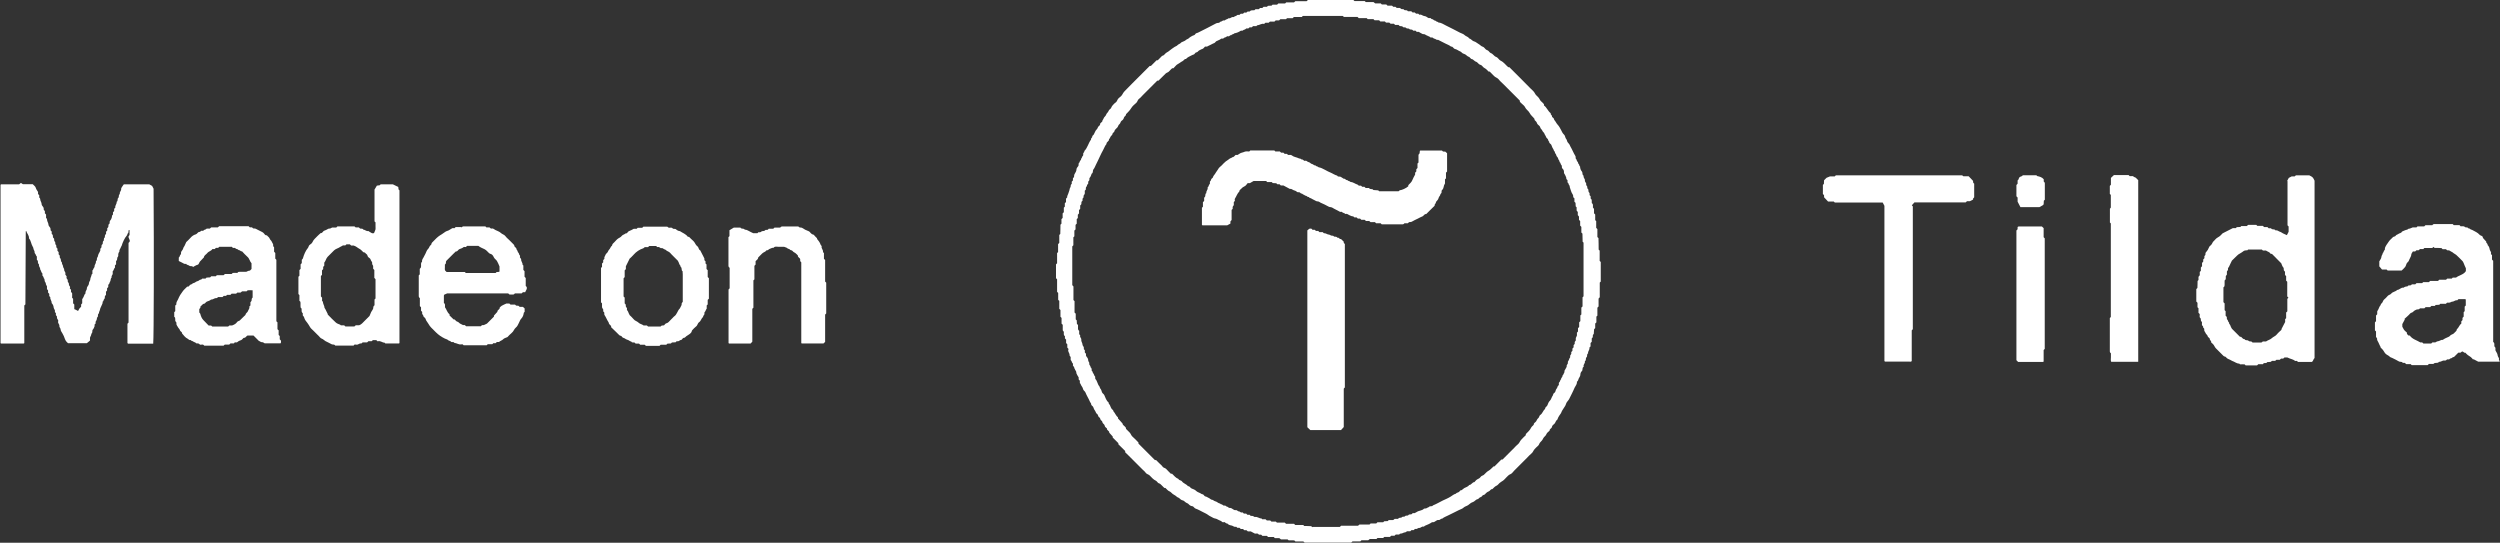 <?xml version="1.0" encoding="UTF-8"?> <svg xmlns="http://www.w3.org/2000/svg" id="_Слой_2" data-name="Слой 2" viewBox="0 0 274.62 59.62"><rect x="0" y="0" width="274.62" height="59.62" fill="#333333" stroke="none"/><defs><style> .cls-1 { fill: #fff; } </style></defs><g id="_Слой_1-2" data-name="Слой 1"><g id="Fr2Wfl"><g><path class="cls-1" d="m118.62,42.07v-.25s-.08-.09-.13-.14v-.22c-.09-.16-.19-.29-.24-.43-.04-.11,0-.23-.11-.34-.06-.06-.05-.19-.14-.25.05-.16-.19-.22-.14-.38.05-.15-.12-.2-.13-.32,0-.07-.08-.13-.12-.2v-.33s-.12-.12-.12-.18c.03-.25-.26-.44-.11-.69-.05-.06-.09-.11-.14-.16v-.36s-.08-.09-.13-.14v-.37s-.08-.09-.13-.14v-.24s-.06-.06-.09-.09c-.06-.12-.02-.24-.03-.39-.02-.03-.06-.08-.12-.16v-.61c-.05-.05-.08-.08-.13-.13v-.63c-.05-.05-.08-.08-.12-.12v-.74s-.09-.09-.13-.14v-.87s-.06-.05-.07-.06c-.03-.04-.05-.05-.05-.07,0-.25,0-.5,0-.74-.04-.04-.06-.06-.12-.12v-1.38c-.05-.05-.08-.08-.12-.12v-1.52s.07-.07.12-.12v-1.12c.05-.05.08-.08.11-.11v-.87s.09-.09.13-.14v-.87s.06-.06.11-.11c.03-.32,0-.67.02-1.02.03-.03.06-.06.11-.11v-.5c.05-.05.08-.08.13-.13v-.5c.05-.05.08-.08.13-.13v-.5c.05-.05.08-.08.11-.11v-.37s.09-.09.13-.14v-.37s.09-.09.13-.14c-.03-.15.08-.27.11-.39.04-.14.08-.26.13-.38.04-.11.02-.22.11-.33.07-.1-.02-.29.15-.37v-.25s.09-.09.13-.14v-.24s.09-.09.12-.13c.02-.11,0-.2.05-.31.08-.17.22-.32.22-.54,0-.12.11-.25.19-.35.1-.13-.04-.35.17-.43-.05-.16.19-.22.14-.38.12-.06.08-.22.18-.3.1-.08.04-.19.06-.29.02-.09.16-.14.12-.26.36-.35.44-.87.74-1.26-.05-.15.14-.19.13-.32,0-.13.13-.15.17-.24.07-.14.13-.28.2-.41.07-.12.21-.21.24-.34.04-.17.26-.21.26-.39,0-.18.28-.19.25-.4.12-.13.14-.33.29-.45.12-.1.12-.28.26-.4.11-.09.13-.29.27-.38.16-.09.16-.27.27-.39.11-.12.22-.26.36-.35.18-.12.18-.36.35-.49.15-.12.31-.24.39-.4.12-.25.31-.42.5-.61.19-.19.38-.38.57-.58.65-.65,1.3-1.3,1.94-1.94h.13c.21-.21.42-.42.62-.62h.13c.16-.16.32-.32.48-.49.23-.02.31-.26.48-.35.15-.07.27-.17.39-.27.13-.12.29-.2.43-.31.12-.1.29-.12.4-.25.1-.11.28-.13.38-.27.02-.03.07-.04.1-.06.14-.07.3-.11.41-.21.1-.11.26-.12.35-.22.12-.12.26-.18.39-.26.1-.06.24-.05.3-.17.06-.13.2-.12.3-.17.67-.34,1.35-.67,2.01-1.03.14-.08.34.02.43-.17.17.02.26-.19.45-.14.03,0,.08-.02.1-.04.1-.11.27-.08.35-.2.15.03.27-.05.39-.12.06-.04.2.01.23-.03.08-.11.23-.07.31-.17.08-.1.19-.03.3-.06.04-.04.08-.08.13-.12.08,0,.16,0,.25,0,.03-.03.06-.06.09-.09.09-.11.25.04.34-.09.09-.13.26-.01.33-.09.14-.16.3-.09.48-.11.04-.03.08-.07.14-.12h.35s.09-.08.15-.13h.24s.09-.09.14-.13h.37s.06-.06.11-.11c.12,0,.26-.01.4-.02.03-.03.06-.06.11-.11h.5c.05-.05.08-.08.13-.13h.75c.05-.05.08-.08.12-.12h.86s.09-.08.14-.13h1.24s.09-.09.14-.13h5s.06.06.09.09c.02.01.03.03.05.03.37,0,.75,0,1.11,0,.04.04.07.07.11.11h.85c.05.04.1.08.18.14h.61c.05.05.08.08.12.12h.49s.09.08.14.13h.49s.09.09.14.13h.24s.09.09.14.12h.32c.11.02.17.18.32.13.12-.04.16.12.26.12.12,0,.25-.02.33.12h.37s.09.08.14.13h.24s.09.08.14.13h.24c.05.04.12.13.15.12.21-.07.33.13.51.14.14.01.3.1.41.19.11.09.27-.03.34.09.07.1.2.04.26.13.07.11.23.06.31.17.05.07.2.03.25.14.31,0,.54.2.81.32.26.12.52.25.78.39.25.14.51.27.77.4.17.09.38.13.51.27.14.15.38.15.48.35.16.05.27.16.4.26.1.08.26.09.36.17.17.13.38.23.53.37.12.12.3.11.4.25.08.1.17.21.33.26.14.04.23.26.37.31.25.08.35.34.58.42.23.08.31.33.51.42.35.16.55.48.83.71.04,0,.08,0,.12,0,.78.78,1.57,1.56,2.34,2.35.17.17.37.31.48.55.09.2.32.32.44.51.08.11.12.25.23.34.11.09.21.2.31.31v.14c.32.22.43.63.75.86-.07.17.2.22.13.38.08.11.25.16.24.34.16.16.23.37.38.53.17.18.27.38.38.59.09.17.16.36.32.5.09.08.13.23.17.36.04.11.14.18.16.31.02.12.12.25.21.34.09.09.11.21.17.31.2.33.33.7.54,1.03.08.12-.02.26.08.34.1.07.05.2.13.26.12.08.06.23.17.31.07.05.03.2.14.25,0,.2.07.41.19.54.13.15,0,.39.21.48-.09.2.16.32.13.51-.03.17.19.26.14.45-.03.1.16.18.12.32-.04.12.12.16.12.26,0,.12,0,.24.11.33.04.04.02.16.02.25.03.04.08.08.12.13v.25s.06.05.08.07c.08.14.02.29.05.43.03.03.06.06.09.09.06.12.02.24.03.39.02.03.06.08.12.16v.48c.05.05.08.08.13.13v.62c.05.05.08.08.11.11v.74s.09.09.13.14v.87s.06.06.12.11c.03.41,0,.84.02,1.27.03.03.06.06.11.11v1.13c.05.05.08.08.12.12v2.15s-.07.07-.11.11v1.61s-.08.1-.13.15v.86s-.09.09-.13.14c0,.29,0,.58,0,.87-.03.03-.06.06-.11.11v.63c-.05.05-.08.08-.13.13v.5c-.05.05-.08.08-.12.12-.01.18-.03.36-.04.54-.18.08-.05.27-.13.38-.02.03-.06.06-.09.09v.37s-.09.09-.13.14v.37s-.09.09-.13.14c.06.24-.19.4-.14.63-.19.09-.04.31-.18.43-.13.11.02.34-.18.42.08.22-.19.36-.13.57,0,.02,0,.06,0,.06-.21.09-.05.35-.21.48-.09.08-.15.24-.15.37,0,.18-.12.29-.18.43-.06.12-.06.28-.2.35.03.26-.14.44-.25.65-.1.21-.18.43-.29.63-.09.17-.18.34-.26.52-.07.17-.19.3-.3.44-.09.12-.11.29-.19.42-.09.15-.19.3-.29.45-.1.13-.13.33-.24.45-.11.12-.17.27-.25.4-.04.06-.04.17-.09.21-.17.11-.18.31-.3.44-.11.11-.26.18-.29.38-.02.14-.27.19-.25.39-.12.12-.29.22-.34.36-.07.22-.28.3-.36.48-.08.18-.19.31-.32.43-.12.11-.12.29-.26.4-.13.1-.24.23-.36.35-.14.14-.18.35-.35.48-.18.14-.33.32-.49.48-.15.15-.29.29-.44.44s-.29.29-.44.44c-.18.18-.35.35-.53.53-.13.13-.24.32-.4.38-.19.07-.3.2-.43.33-.14.13-.25.29-.4.39-.13.09-.27.16-.39.27-.11.11-.2.24-.37.31-.14.06-.25.21-.37.31-.02.01-.03.04-.04.04-.2-.02-.25.21-.4.25-.11.03-.17.09-.25.15-.11.08-.16.23-.34.25-.1.01-.18.21-.27.22-.17.02-.22.2-.35.23-.23.04-.33.27-.55.33-.18.05-.33.2-.49.32-.15.11-.36.14-.51.28-.14.14-.34.18-.51.27-.17.09-.35.17-.52.26-.22.11-.45.22-.67.33-.22.11-.47.2-.66.36-.15-.04-.21.17-.39.14-.1-.02-.23.05-.32.12-.12.09-.24.15-.39.12-.24.17-.51.28-.78.39-.05.02-.11.11-.14.1-.21-.07-.32.17-.51.14-.06-.01-.14.06-.26.11h-.19s-.09.09-.14.13h-.24s-.09.09-.14.13h-.37c-.07.09-.15.12-.26.13-.11.01-.21.1-.32.11-.11.02-.21,0-.26.12h-.38s-.09.08-.14.13h-.36s-.09.09-.14.13h-.62s-.06.06-.09.09c-.02.01-.03.03-.05.03-.21,0-.41,0-.61,0-.04.04-.07.07-.11.11h-.73c-.05.04-.1.08-.18.14h-.74c-.05.05-.08.08-.12.12h-.86s-.09.08-.14.13h-5.12s-.09-.08-.14-.12h-.87s-.06-.06-.11-.11c-.2-.04-.43,0-.65-.02-.03-.03-.06-.06-.1-.1h-.73c-.05-.04-.1-.08-.18-.14h-.49c-.05-.05-.08-.08-.12-.12h-.62s-.09-.08-.14-.13h-.49s-.09-.08-.14-.13h-.24s-.06-.06-.09-.09c-.11-.08-.24,0-.36-.03-.14-.07-.27-.15-.45-.24h-.32s-.1-.08-.15-.13h-.24s-.09-.09-.14-.13h-.24s-.09-.09-.14-.13h-.24c-.05-.04-.12-.13-.15-.12-.21.07-.33-.12-.51-.14-.16-.02-.34-.09-.46-.23-.16.06-.22-.2-.38-.13-.15.06-.21-.1-.32-.14-.14-.05-.28-.13-.42-.2-.13-.07-.3-.06-.44-.15-.16-.11-.35-.16-.51-.29-.18-.14-.4-.23-.61-.34-.26-.13-.51-.28-.78-.37-.17-.05-.2-.25-.39-.27-.12-.01-.27-.09-.35-.19-.11-.14-.28-.15-.4-.26-.09-.08-.16-.16-.3-.19-.13-.03-.25-.12-.34-.22-.09-.09-.23-.1-.3-.18-.13-.14-.3-.19-.44-.3-.13-.1-.21-.23-.38-.3-.16-.06-.28-.24-.42-.36-.04,0-.08,0-.12,0-.1-.1-.2-.21-.31-.31-.09-.08-.15-.17-.29-.2-.12-.03-.2-.22-.32-.28-.29-.13-.48-.37-.69-.58-.13-.13-.33-.14-.44-.3-.09-.14-.23-.24-.35-.36-.13-.13-.27-.27-.4-.4-.12-.12-.24-.24-.35-.35-.13-.13-.27-.27-.4-.4-.12-.12-.24-.24-.35-.35-.13-.13-.27-.26-.4-.39v-.14c-.25-.24-.5-.49-.75-.74v-.12c-.21-.21-.41-.41-.62-.62v-.11c-.13-.14-.25-.28-.38-.42.03-.22-.29-.24-.25-.46-.08-.09-.23-.17-.24-.27-.02-.15-.11-.21-.2-.3-.09-.09-.05-.24-.17-.3-.15-.07-.1-.28-.22-.34-.17-.09-.12-.3-.26-.39-.13-.08-.14-.24-.22-.35-.08-.11-.15-.23-.18-.36-.04-.16-.24-.21-.24-.33,0-.14-.11-.21-.15-.32-.14-.34-.35-.65-.48-.99-.06-.16-.23-.21-.27-.39-.03-.14-.12-.28-.21-.41-.05-.07-.05-.19-.15-.25Zm25.56,15.81h3s.09-.08.14-.13h1.86c.05-.05.1-.09.15-.13h1.11s.07-.07.12-.12h.62c.05-.05.08-.08.13-.13h.63c.05-.05.08-.08.11-.11.14,0,.28-.01.39-.02.05-.05.08-.08.11-.11.14,0,.29,0,.44,0,.04,0,.07-.03.11-.04.03-.03.06-.06.1-.09h.37c.09-.16.25-.11.38-.14.08-.17.3-.05.37-.14.12-.15.31-.03.38-.13.11-.15.28-.03.39-.13.03-.03.06-.06.09-.09h.21c.1-.05.17-.08.24-.13.24-.17.58-.13.79-.36.02-.02.08-.02.12-.02.17.02.28-.14.43-.16.09-.18.34,0,.43-.18.38-.15.73-.36,1.09-.54.3-.14.6-.26.88-.44.18-.12.35-.26.56-.31.09-.15.3-.1.4-.26.04-.07.1-.12.2-.12.05,0,.1-.06.14-.1.06-.05.12-.1.19-.14.19-.1.41-.15.54-.34.24,0,.32-.31.56-.31.1-.1.19-.24.31-.3.15-.07.29-.14.38-.28.09-.13.24-.13.35-.22.17-.14.29-.33.5-.44.21-.11.37-.31.57-.49h.1c.25-.25.5-.5.75-.75h.13c.15-.15.29-.29.44-.44.13-.13.27-.27.4-.4.15-.15.29-.29.44-.44.13-.13.25-.28.4-.39.17-.13.22-.33.35-.48.17-.19.35-.36.53-.53v-.12c.21-.22.45-.41.58-.7.06-.12.19-.21.29-.32-.02-.21.19-.25.27-.39.07-.12.12-.26.23-.34.12-.1.09-.27.22-.35.25-.16.29-.48.53-.66-.02-.2.19-.25.25-.4.07-.18.13-.37.28-.51.15-.15.18-.39.31-.56.06-.08.02-.19.13-.26.08-.05.15-.12.17-.24.02-.11.09-.23.15-.3.08-.1.06-.24.17-.31.12-.08-.02-.25.09-.34.12-.09.08-.27.21-.35-.03-.16.18-.22.14-.38.13-.11.14-.28.23-.4-.06-.16.09-.26.13-.38.03-.09.13-.18.11-.26-.03-.17.16-.25.13-.39-.04-.17.13-.24.14-.39,0-.07.09-.13.11-.2.02-.06-.01-.13,0-.18.03-.07.09-.13.12-.2.03-.07-.03-.16.02-.22.05-.05.08-.08.11-.11v-.25s.09-.09.13-.14v-.25c.09-.06.15-.15.12-.26-.03-.12.11-.17.12-.26.01-.08-.01-.17,0-.25.02-.09.1-.17.12-.26.02-.1,0-.21,0-.32.04-.04.08-.09.12-.14v-.36s.09-.09.13-.14v-.5s.09-.09.13-.14v-.62s.06-.06.11-.11v-.75c.05-.05.08-.08.13-.13v-1c.05-.05.08-.08.11-.11v-5.9s-.07-.07-.1-.1c-.02-.31,0-.61-.02-.89-.06-.06-.09-.09-.12-.12v-.62s-.09-.09-.13-.14v-.49c-.05-.05-.09-.1-.13-.15v-.35c-.05-.06-.09-.1-.13-.16v-.34c-.05-.07-.09-.11-.13-.17v-.35s-.07-.07-.1-.1c0-.14-.01-.28-.02-.39-.06-.06-.09-.09-.12-.12v-.37s-.09-.09-.13-.13c0-.12,0-.23-.09-.35-.15-.22-.19-.5-.29-.75-.02-.05,0-.15-.03-.17-.12-.09-.07-.28-.22-.35v-.25s-.09-.09-.13-.13c.03-.15-.07-.27-.11-.39-.04-.13-.18-.21-.15-.38.02-.11-.06-.29-.15-.36-.15-.12-.02-.29-.13-.39-.11-.1-.07-.28-.21-.35.03-.16-.14-.23-.15-.38-.01-.12-.19-.23-.2-.35-.01-.15-.19-.22-.15-.38-.14-.08-.12-.24-.21-.35-.09-.12-.12-.28-.19-.42-.06-.12-.25-.16-.23-.34-.13-.08-.09-.27-.21-.35-.13-.08-.14-.24-.22-.35-.09-.11-.09-.26-.21-.35-.1-.08-.13-.25-.23-.33-.12-.1-.1-.26-.21-.36-.11-.09-.24-.2-.27-.32-.04-.16-.18-.22-.26-.33v-.11c-.17-.24-.41-.39-.54-.66-.12-.24-.4-.38-.52-.66-.06-.14-.23-.24-.34-.36-.09-.1-.25-.17-.22-.34-.12-.12-.24-.24-.35-.35-.16-.16-.32-.32-.49-.49-.16-.16-.32-.32-.49-.49-.16-.16-.32-.32-.49-.49-.16-.16-.35-.31-.48-.49-.14-.19-.38-.23-.53-.39-.16-.17-.32-.33-.48-.49-.04,0-.1.02-.12,0-.14-.12-.25-.29-.41-.36-.21-.09-.29-.33-.47-.37-.21-.05-.28-.23-.43-.32-.05-.03-.11-.04-.16-.07-.07-.04-.12-.1-.19-.15-.05-.04-.1-.09-.15-.09-.18-.01-.22-.23-.39-.27-.12-.03-.22-.17-.34-.24-.13-.08-.32-.1-.4-.21-.11-.14-.28-.15-.41-.25-.1-.08-.24-.12-.37-.16-.16-.05-.19-.28-.4-.25-.18-.15-.41-.23-.61-.33-.28-.14-.55-.27-.83-.42-.16.06-.25-.11-.39-.12-.13-.01-.18-.18-.32-.13-.16.05-.22-.18-.38-.14-.06-.1-.19-.08-.25-.14-.1-.11-.23-.07-.34-.1-.14-.05-.27-.15-.43-.24h-.22s-.09-.09-.14-.13h-.25c-.09-.16-.25-.11-.38-.14-.09-.17-.3-.05-.37-.14-.12-.15-.31-.03-.38-.13-.11-.15-.28-.03-.39-.13-.03-.03-.06-.06-.09-.09h-.37s-.09-.09-.14-.13h-.36c-.05-.05-.1-.09-.15-.13h-.36s-.07-.07-.12-.12h-.5c-.05-.05-.08-.08-.13-.13h-.5c-.05-.05-.08-.08-.13-.13h-.63c-.05-.05-.08-.08-.11-.11h-.87s-.09-.09-.14-.13h-1.49c-.05-.05-.1-.09-.13-.11h-4.38s-.07.07-.12.12h-.87c-.05.05-.08.08-.13.13h-.62c-.05.05-.08.08-.11.11h-.62s-.09.09-.14.13h-.37s-.09.09-.14.13h-.49c-.05.05-.1.09-.15.13h-.35c-.06.05-.1.09-.15.13-.28-.08-.49.14-.75.15-.03,0-.06.05-.09.09h-.37s-.09.09-.14.13h-.24s-.09.09-.13.12c-.11.03-.22-.05-.3.06-.08.1-.23.06-.31.17-.03.04-.17,0-.23.03-.22.14-.44.24-.7.28-.09.12-.27.08-.35.21-.14-.05-.19.16-.32.12-.17-.06-.24.13-.39.13-.09,0-.14.16-.26.12-.14-.05-.21.1-.32.13-.09.02-.17.1-.26.12-.16.03-.2.21-.33.25-.15.04-.27.14-.42.2-.13.05-.24.12-.36.18h-.22c-.06.06-.12.15-.2.21-.06.05-.14.06-.21.09-.14.07-.29.13-.39.26-.07.09-.24.05-.3.18-.07.15-.24.14-.35.21-.22.13-.47.2-.64.41-.17-.02-.23.15-.35.22-.12.07-.24.13-.35.22-.12.1-.28.14-.39.27-.09.11-.2.21-.29.31h-.14c-.11.11-.22.2-.31.31-.1.14-.28.16-.39.26-.27.26-.53.53-.8.79h-.13c-.13.13-.26.26-.4.4-.13.13-.27.27-.4.4-.13.13-.27.27-.4.4-.13.13-.27.27-.4.4-.13.13-.25.29-.4.39-.16.11-.17.32-.3.44-.2.18-.43.36-.56.58-.14.23-.32.42-.5.6-.03.03-.08.06-.08.09.01.18-.19.22-.22.35-.04.16-.12.27-.24.34-.16.1-.13.3-.26.39-.13.09-.13.24-.22.35-.08.09-.18.17-.26.27-.08.09-.05.24-.18.3-.13.06-.08.24-.18.3-.17.11-.16.32-.31.44.04.24-.31.28-.27.52-.18.19-.24.44-.37.66-.13.21-.23.45-.34.67-.08.16-.15.31-.22.47-.07.16-.15.31-.23.47-.09.17-.15.37-.27.51-.12.15,0,.38-.2.48-.06.16-.1.33-.23.47-.03.03-.03.12-.02.18.02.14-.18.18-.13.32.07.17-.2.22-.13.39-.15.09-.13.24-.13.38-.04.05-.08.09-.12.14,0,.11.02.22,0,.32-.01.07-.09.13-.12.2-.03.09.03.21-.07.28-.12.09.01.27-.09.33-.16.1-.03.28-.13.39-.03.03-.06.06-.09.09v.37s-.09.09-.13.14v.36c-.05.05-.09.1-.13.15v.36s-.07.07-.12.12v.5c-.05.05-.08.08-.13.13v.5c-.05.05-.08.08-.13.13v.63c-.05.05-.08.08-.11.11v.87s-.08.09-.12.13v4.25c.05.05.09.1.13.15v1.49s.07.07.12.12v1.25c.05.05.08.08.13.13v.62c.05.05.08.08.11.11,0,.14.01.28.02.39.06.06.09.09.12.12,0,.14,0,.29,0,.44,0,.04.03.07.04.11.03.03.06.06.09.1v.36c.05.06.13.12.11.15-.06.19.15.3.12.45-.03.2.12.34.13.51,0,.11.06.18.12.27.05.08.02.19.03.27.05.05.08.08.11.11v.25s.09.09.12.13c.03.11-.03.21.05.3.08.1.18.23.19.35,0,.15.07.26.14.38-.1.19.16.28.12.45.14.1.14.24.13.39.13.06.09.22.18.3.09.09.07.22.17.31.09.07-.02.23.09.34.09.09.13.23.19.36.06.12.09.27.18.36.09.09.07.22.16.32.09.09.11.24.16.37.05.14.2.19.26.33.13.28.21.6.47.8-.02.14.11.21.15.31.05.13.1.25.17.37.06.1.21.14.21.29.19.2.27.49.5.67v.11c.17.19.34.38.5.56.02.27.4.3.38.59.13.13.27.26.4.4.13.13.16.31.3.44.24.2.45.44.67.66v.12c.6.6,1.21,1.21,1.81,1.81h.13c.11.12.23.23.35.35.12.12.26.22.35.36.1.16.29.14.4.26.17.19.35.36.52.53h.13c.22.21.4.46.7.57.07.18.29.13.39.27.17.24.49.29.66.53.2-.02.25.19.4.25.18.07.37.13.51.28.16.15.39.18.56.31.08.06.19.02.26.13.05.08.12.15.24.17.11.02.2.11.31.15.13.05.23.19.35.2.14,0,.2.12.32.15.13.03.26.1.36.18.1.08.24.05.31.17.16-.04.23.18.38.14.15-.04.2.13.32.13.1,0,.13.12.2.12.15,0,.27.03.39.13.09.07.22.14.32.12.17-.04.23.15.39.14.06,0,.13.09.2.11.07.03.16-.03.21.02.05.05.08.08.11.11h.25s.09.09.14.13h.25c.08.21.31.06.43.18.04.04.11.07.16.06.26-.05.44.17.69.16.03,0,.06.05.09.09h.37s.09.09.14.13h.37s.09.09.14.13h.49s.06.06.11.11h.87c.05.05.08.08.13.13h.88c.05.05.08.08.13.13h.88c.05.05.08.08.11.11.26.02.53-.01.77.02.06.06.09.09.12.12Z"></path><path class="cls-1" d="m16.4,20.25c.12.06.2.11.31.17.04.07.09.17.16.31.05,6.75.03,16.31-.04,17.02h-2.77s-.05-.05-.06-.07c0-.02,0-.04,0-.06v-2.06s.06-.06.09-.09c.01-.02.03-.03.03-.05,0-2.92,0-5.83,0-8.74.04-.04.07-.07.1-.1.14-.23-.16-.4-.09-.64.03-.03.06-.08.1-.12v-.54c-.11-.04-.1.03-.11.08-.01.08,0,.19-.04.23-.11.08-.07.22-.17.31-.21.22-.46.78-.54,1.08-.01.05-.07.1-.08.15-.04.17-.21.3-.17.49-.1.13-.15.28-.13.45,0,.05-.02.12-.06.16-.12.12.02.34-.18.43v.37s-.08.09-.13.14c0,.08.03.2,0,.23-.13.11-.11.31-.24.4,0,.1,0,.21,0,.31-.06.12-.16.23-.12.38-.14.12-.08.32-.16.43-.09.11-.06.29-.21.36v.25s-.08.09-.13.14v.24c-.05.05-.09.1-.12.14v.34s-.07.08-.1.12c-.07.1.03.24-.09.34-.09.07-.05.24-.18.3.04.17-.08.3-.13.45-.04.13-.13.23-.15.38-.01.14-.14.28-.12.44-.21.09-.01.38-.22.47.01.17-.05.31-.14.44-.03.05,0,.12,0,.19-.04.04-.08.09-.12.13v.19c-.06.11-.09.26-.18.35-.13.12-.01.27-.12.4-.08.09-.07.27-.15.37-.1.14-.03.28-.06.46-.09.07-.2.16-.34.28h-2.07c-.27-.25-.26-.25-.46-.78-.04-.1-.1-.21-.16-.31-.08-.13-.19-.28-.19-.41,0-.16-.16-.24-.14-.39.03-.19-.2-.31-.13-.51.06-.17-.18-.27-.13-.45.04-.13-.17-.18-.12-.32.04-.12-.05-.19-.12-.26.09-.2-.12-.32-.13-.51-.01-.17-.09-.34-.22-.47.04-.23-.19-.4-.14-.63-.04-.04-.08-.09-.12-.14v-.24s-.09-.09-.13-.14v-.24s-.09-.09-.12-.14v-.31c-.04-.09-.12-.18-.12-.26.01-.14-.11-.21-.13-.32-.02-.12,0-.25-.12-.33.05-.16-.19-.22-.13-.38.05-.15-.12-.2-.13-.32-.01-.13-.17-.23-.12-.39-.11-.13-.14-.28-.14-.44-.17-.08-.06-.27-.13-.38-.02-.03-.06-.06-.09-.09v-.36c-.11-.08-.1-.22-.18-.3-.09-.09-.06-.19-.08-.28-.02-.09-.1-.17-.11-.26-.01-.1-.04-.18-.1-.27-.17-.28-.17-.64-.4-.89.04-.32-.23-.53-.3-.81-.02.02-.05.03-.05.04-.01,2.68-.02,5.36-.04,8.03-.04.04-.07.07-.12.12v4.13s-.05.05-.07.05c-.83,0-1.66,0-2.49,0-.02-.02-.04-.04-.05-.05,0-.02,0-.04,0-.06,0-5.77,0-11.54,0-17.31,0-.02.02-.03.05-.07h1.99c.08-.06.12-.1.19-.15.07.04.13.08.23.14h1.08c.12.14.29.22.34.42.04.15.15.27.24.43v.22s.08.09.13.14v.25c.13.08.1.21.13.32.03.13.13.23.13.39,0,.1.08.23.15.3.1.11.08.22.09.35.04.04.08.09.12.13v.24s.09.09.13.14v.37c.13.08.1.21.13.33.03.13.12.23.13.39,0,.1.08.23.15.3.1.11.08.22.09.35.04.04.08.09.12.13,0,.08,0,.16,0,.25.03.03.06.06.09.09.09.11-.03.28.13.39.11.08-.02.27.13.38.09.07-.03.29.14.37.03.13-.03.29.14.38v.25s.09.09.13.14v.25s.06.06.09.09c.09.11-.04.3.13.38.04.15.01.32.15.44-.04.16.11.26.11.39,0,.16.14.26.13.38-.02.18.18.28.13.45-.05.17.2.22.13.39-.06.15.17.21.13.39-.03.15.2.26.12.45.07.12.21.22.1.37.06.06.1.11.14.16v.24s.06.06.12.13c.02.14,0,.32,0,.51.03.03.06.06.11.11v.5c.05.05.08.08.13.13v.51c.09.04.17.06.23.1.05.03.1.06.13.08.05,0,.08,0,.08-.01.03-.05.05-.1.1-.21.04-.04.13-.13.21-.23v-.24s.09-.1.12-.14c0-.15,0-.3,0-.44.02-.03.03-.07.06-.1.14-.17.14-.41.31-.56-.07-.22.18-.36.14-.57,0-.03.02-.07.04-.11.08-.13.2-.28.19-.41,0-.18.15-.27.15-.45,0-.16.13-.32.14-.5,0-.03.05-.06.09-.09v-.37c.11-.08.1-.22.18-.3.09-.09.04-.2.08-.28.07-.14.15-.28.13-.45.17-.08.06-.27.14-.38.07-.09.09-.17.1-.27.01-.09.08-.18.12-.26.03-.07.07-.14.12-.24,0-.04,0-.13,0-.21.03-.03.06-.06.09-.09.09-.11-.03-.28.13-.39.11-.08-.02-.27.13-.38.09-.07-.03-.29.14-.37.03-.13-.03-.29.14-.38v-.25s.09-.09.13-.14v-.25s.06-.06.09-.09c.09-.11-.03-.28.13-.39.1-.07-.01-.23.09-.34.09-.1.16-.23.19-.36.03-.12,0-.25.13-.32v-.25s.09-.09.13-.14v-.24s.09-.09.13-.14c-.06-.24.19-.4.14-.63.19-.09.04-.31.18-.43.13-.11-.02-.34.18-.42-.08-.22.17-.36.14-.57-.01-.08.07-.18.12-.26.05-.09.12-.16.17-.24h2.85Z"></path><path class="cls-1" d="m251.25,19.85c.06-.12.11-.2.17-.31.07-.04.17-.09.31-.16h.33s.09-.09.14-.12h1.47c.14.08.28.13.37.23.09.09.14.23.21.36v19.48c-.15.12-.13.35-.31.43h-1.5s-.09-.09-.14-.12c-.07,0-.15.03-.19,0-.23-.19-.54-.21-.84-.37h-.33s-.08.07-.13.12h-.24s-.09.08-.14.13h-.37s-.06.06-.09.09c-.12.06-.24.02-.39.03-.03.02-.08.06-.15.11-.11,0-.25.02-.39.03-.09.22-.39-.02-.45.23h-.52s-.09.08-.14.13h-1.25s-.05-.06-.1-.11c-.16-.03-.34,0-.52-.01-.03-.03-.06-.08-.09-.08-.29,0-.5-.21-.76-.29-.09-.03-.16-.1-.26-.14-.1-.04-.22-.09-.31-.15-.08-.06-.15-.19-.23-.19-.15-.01-.2-.13-.29-.2-.08-.07-.15-.15-.22-.22-.15-.15-.29-.3-.44-.44-.12-.11-.19-.25-.27-.39-.07-.12-.2-.21-.3-.31.05-.16-.15-.22-.15-.38,0-.12-.21-.16-.24-.33-.02-.09-.12-.15-.18-.24-.05-.08-.08-.18-.14-.25-.08-.09-.03-.2-.05-.29-.02-.08-.14-.1-.12-.2.02-.1-.09-.13-.13-.21v-.36c-.21-.08-.05-.31-.18-.42-.16-.13,0-.32-.09-.46-.03-.03-.06-.06-.11-.11v-.5c-.05-.05-.08-.08-.11-.11v-.49s-.09-.09-.13-.14c0-.46,0-.91,0-1.37.03-.03.06-.06.12-.12.03-.24,0-.5.02-.77.03-.03.06-.06.1-.1v-.35c.04-.05.08-.1.14-.18v-.36c.05-.05.08-.08.12-.12v-.36s.08-.09.13-.15v-.36s.09-.09.13-.14v-.24s.09-.09.13-.14v-.24c.14-.08.12-.21.12-.34.08-.11.17-.21.25-.33.06-.1.1-.21.18-.37.08-.09.25-.2.31-.36.07-.19.23-.28.34-.42.11-.14.28-.22.43-.32.15-.1.27-.26.37-.35.39-.2.73-.37,1.12-.57h.33s.06-.06.11-.11c.11,0,.25-.01.39-.02.03-.03.06-.06.1-.1h.6c.05-.04.1-.08.16-.13h.89s.07.07.11.11h.61s.09.08.14.13h.36s.09.09.14.13h.25s.06.06.09.09c.14.07.33-.02.43.16.18-.08.3.09.45.13.13.03.24.13.36.19.14.07.28.13.42.19.06-.12.12-.23.19-.37v-.58s-.08-.08-.12-.13v-4.83Zm-4.44,7.64c-.11.03-.22,0-.34.08-.13.09-.26.2-.39.26-.15.07-.27.17-.38.28-.19.19-.38.38-.53.52-.08.16-.13.27-.18.37-.04.09-.09.17-.12.26-.04.11-.17.18-.13.32.04.12-.12.16-.12.26,0,.12,0,.24,0,.32-.07.09-.1.14-.12.17-.02.15.03.27-.04.39-.03.03-.06.06-.09.09-.02.22.02.45-.02.64-.05.06-.08.09-.11.12v1.62s.09.09.13.14v.74s.06.06.11.11v.5c.05.05.09.08.11.11.07.1-.03.24.09.34.09.07.05.24.18.3-.04.14.11.2.14.32.02.11.09.21.17.36.27.27.58.58.89.89h.12c.13.1.2.27.39.26.09.19.31.05.43.18.11.13.34-.02.43.19.31,0,.62,0,.93,0,.04,0,.07-.02.11-.03.03-.03.06-.06.09-.09h.36c.2-.15.45-.19.62-.35.17-.17.42-.23.57-.43.15-.19.35-.35.53-.52-.01,0-.03-.02-.04-.03.13-.26.26-.51.42-.81v-.31s.07-.07.11-.11c0-.2,0-.41,0-.61,0-.02.02-.03.04-.05.03-.03.06-.06.09-.09v-1.37s.08-.09.12-.13c-.04-.05-.08-.09-.13-.14v-1.61s-.07-.07-.12-.12v-.5c-.05-.05-.08-.08-.11-.11-.07-.15.07-.33-.09-.46-.13-.1,0-.27-.12-.39-.1-.1-.14-.27-.22-.45-.32-.32-.67-.67-1.02-1.03h-.14c-.1-.21-.35-.24-.52-.37-.1,0-.21,0-.31,0-.02,0-.04-.01-.05-.02-.03-.03-.06-.06-.09-.09h-1.5s-.08.07-.13.11Z"></path><path class="cls-1" d="m273.87,37.56s.06.05.08.07c.1.15.01.3.07.45.01.01.04.04.07.07.07.11,0,.24.04.36.08.17.22.33.23.52.01.18.23.31.13.51.04.04.08.09.12.13-.03.02-.06.06-.09.06-.77,0-1.54,0-2.29,0-.18-.1-.36-.19-.53-.28-.01.02-.02.03-.03.05-.08-.09-.16-.2-.25-.27-.1-.09-.23-.14-.34-.23-.1-.08-.18-.17-.27-.26-.15.06-.19-.14-.36-.13-.04.03-.1.08-.17.13h-.24c-.17.17-.33.33-.47.47-.08.03-.16.03-.18.06-.07.12-.23.06-.31.17-.08.11-.24-.03-.33.09-.09.12-.23.05-.34.07-.17.04-.31.16-.5.15-.12.19-.31.05-.53.16.02-.02-.02.02-.08.07h-.49s-.09.09-.14.13h-1.75s-.06-.06-.11-.11h-.49c-.08-.06-.12-.12-.17-.14-.08-.02-.21.02-.23-.02-.1-.15-.27-.06-.39-.13-.25-.15-.51-.27-.77-.4-.07-.04-.18-.05-.21-.09-.16-.19-.43-.24-.57-.44-.08-.11-.14-.24-.22-.34-.08-.1-.18-.18-.26-.27-.01-.01,0-.04,0-.06-.03-.05-.06-.1-.08-.15-.06-.12-.11-.25-.17-.37-.06-.12-.16-.23-.13-.39,0-.04-.06-.1-.12-.19v-.6c-.05-.05-.08-.08-.12-.12v-.88s.07-.08.12-.13v-.62s.09-.09.13-.14c0-.1,0-.21,0-.31.02-.04.03-.07.05-.1.13-.17.15-.4.3-.56.05-.05.04-.17.1-.2.17-.1.16-.32.3-.44.14-.12.28-.25.4-.4.11-.13.29-.13.39-.26.17-.21.47-.2.65-.4.26-.01.43-.3.71-.25.12-.12.28-.13.44-.15.08-.18.27-.05.38-.13.03-.02.06-.06.09-.09h.37s.09-.09.14-.13c.21,0,.41,0,.62,0,.03-.03.06-.06.11-.11h.63c.05-.05.08-.08.13-.13h.87c.05-.05.08-.08.13-.13h.75c.05-.05.08-.08.13-.13h.5c.05-.05.08-.08.11-.11h.36c.34-.27.83-.31,1.08-.71v-.31c-.04-.09-.09-.17-.12-.26-.04-.11-.18-.47-.24-.52-.23-.24-.47-.48-.71-.7-.1-.09-.24-.13-.34-.23-.09-.09-.22-.11-.3-.18-.11-.11-.23-.07-.35-.09-.04-.04-.09-.08-.13-.12-.12,0-.25,0-.37,0-.03-.03-.06-.06-.12-.12-.23-.03-.5,0-.76-.02-.05-.04-.09-.08-.13-.11-.04.04-.07.07-.12.12h-.87c-.05.05-.08.08-.12.12h-.36s-.09.08-.15.13h-.24s-.09.09-.14.13c-.08,0-.16,0-.25,0-.06.12-.18.24-.18.36,0,.16-.1.26-.14.38-.03.09-.1.17-.12.26-.02.1-.1.13-.14.19-.04.05-.09.09-.11.14-.06.12-.08.27-.16.37-.11.15-.26.27-.39.4-.51,0-1.03,0-1.53,0-.04-.04-.07-.07-.11-.11h-.51c-.09-.1-.18-.21-.3-.35v-.55c.09-.17.22-.32.23-.48,0-.18.16-.28.15-.44.12-.06.08-.22.18-.3.1-.08.03-.2.07-.28.05-.1.09-.22.16-.31.1-.13.18-.26.27-.39.11-.17.29-.29.43-.45.09-.1.24-.05.31-.17.06-.11.21-.12.29-.19.13-.1.33-.08.4-.26,0,0,.46-.21.48-.2.1.02.14-.05.21-.1.04-.03.12-.01.17-.03.07-.02.14-.06.32-.13h.41c.05-.05.08-.08.11-.11h.74s.09-.09.14-.13h.75s.06-.06.08-.09c.04-.01.08-.04.11-.04.69,0,1.37,0,2.05,0,.04.04.06.06.12.12h.63c.05.05.08.08.13.13.1,0,.22-.02.34,0,.11.03.18.16.32.12.13-.03.18.17.32.12.07.11.2.11.31.17.27.16.57.26.79.52.1.12.37.09.36.34.12.14.25.27.37.41-.06.16.2.21.14.37.14.12.21.3.23.46.02.18.22.3.14.51-.01.03.07.09.12.14v.49s.09.09.13.14v8.87Zm-7.68.18h.87s.09-.08.14-.13h.32c.11-.06.19-.12.25-.12.21,0,.35-.19.56-.15.2-.16.44-.24.67-.35.12-.06.17-.18.28-.22.14-.05.25-.11.34-.22.1-.12.27-.2.26-.39.22-.16.26-.45.49-.61v-.25s.08-.09.13-.14v-.24s.09-.09.13-.14v-.49s.06-.06.11-.11v-.5c.05-.05.08-.08.12-.12v-.65s-.04-.05-.06-.05c-.25,0-.5,0-.74,0-.05.05-.09.09-.14.13-.15-.03-.27.05-.39.11-.1.05-.22.02-.33.1-.1.07-.27.04-.4.05-.04.04-.07.07-.12.12h-.62c-.05.05-.08.08-.11.11-.14,0-.28.01-.39.02-.05.05-.08.08-.11.11h-.37s-.09.08-.14.13h-.49s-.09.09-.14.13h-.49c-.09.17-.26.09-.38.14-.12.06-.26.12-.34.22-.1.13-.26.1-.35.21-.09.11-.2.21-.31.31-.11.1-.22.19-.32.29.02.01.03.03.05.04-.09.17-.18.34-.28.52v.29c.07.12.12.25.2.36.09.11.21.2.3.28-.03.19.11.24.18.33h.14c.28.41.77.51,1.15.75h.21s.09.08.13.12Z"></path><path class="cls-1" d="m207,22.61c-.07-.14-.12-.24-.19-.36h-5.26c-.05-.05-.08-.08-.11-.11h-.63c-.14-.15-.28-.3-.44-.47v-.22s-.09-.09-.13-.14v-1s.06-.06.11-.11c0-.12.01-.26.02-.4.09-.09.18-.18.27-.27.09-.04.18-.07.37-.15h.53c.05-.05.08-.08.12-.12h13.88s.07.05.13.1h.58c.15.16.3.31.49.51.01.05-.05.21.12.3v1.5c-.04.08-.17.12-.12.25-.1.05-.21.11-.35.18h-.32s-.09.08-.14.13h-5.63c-.09.1-.19.21-.29.32.03.03.06.07.11.12v13.49s-.08.09-.12.13v3.37c-.08.11-.19.06-.28.06-.89,0-1.78,0-2.66,0-.03-.04-.06-.05-.06-.07,0-5.71,0-11.41,0-17.07Z"></path><path class="cls-1" d="m41.08,25.62c.05-.11.08-.2.12-.29.09-.15.04-.32.05-.48,0-.14,0-.29,0-.42-.04-.04-.07-.07-.11-.11v-3.5c.08-.13.17-.28.26-.43.11-.01.21-.03.31-.04.03-.03.06-.06.1-.1h1.35c.19.1.38.19.59.29,0,.08.02.18.03.27.04.04.06.06.1.1v16.78s-.05.04-.06.04c-.5,0-1,0-1.49,0-.04-.04-.07-.09-.1-.09-.26,0-.47-.26-.74-.14-.06-.05-.11-.09-.16-.14h-.37s-.08.07-.13.12h-.36s-.09.09-.14.13h-.49s-.09.09-.14.12c-.15-.03-.27.05-.39.11-.1.05-.24,0-.35,0-.05.05-.08.08-.12.12h-2.01s-.07-.08-.12-.1c-.09-.03-.21,0-.29-.05-.22-.13-.45-.22-.67-.34-.07-.04-.14-.09-.19-.14-.11-.12-.29-.12-.4-.26-.1-.13-.23-.24-.35-.36-.19-.19-.38-.39-.58-.57-.14-.12-.21-.29-.31-.44-.1-.15-.2-.3-.31-.43-.12-.14-.17-.3-.23-.47-.02-.05-.08-.09-.12-.15v-.24s-.06-.06-.09-.1c-.07-.13-.02-.28-.04-.41-.03-.03-.06-.06-.1-.1-.04-.2,0-.43-.03-.65l-.11-.11v-.63l-.11-.11v-1.9s.07-.07.11-.11v-.62s.08-.09.13-.14v-.49s.08-.09.13-.14v-.36c.04-.05.1-.1.12-.15.11-.41.31-.87.55-1.15.09-.11.08-.27.21-.35.12-.08.25-.18.3-.31.12-.28.35-.44.54-.65.11-.12.24-.22.36-.33.2.03.23-.21.39-.26.14-.04.28-.12.42-.2.06-.04.16-.02.23-.04.05-.02.1-.05.22-.11h.45c.05-.05.08-.08.12-.12h1.88s.07.06.13.11h.35s.1.08.14.13c.13,0,.29-.02.38.13.18-.01.31.2.51.13.13.08.26.17.4.24.07.03.16,0,.23,0Zm-3.45,1.38c-.13.06-.21.08-.27.13-.21.15-.47.19-.66.37-.24.23-.47.47-.71.71-.18.19-.21.46-.37.64v.33s-.08.09-.12.14v.24s-.09.09-.13.14v.49s-.09.09-.12.13v2.24s.09.09.13.14v.36s.09.06.09.09c0,.18.1.33.15.5.02.06,0,.13.03.17.15.21.22.45.35.67,0,.02,0,.05,0,.06.29.3.58.6.89.88.12.11.3.17.46.23.04.01.06.05.09.08h.37s.09.09.13.12h.99c.05-.05.1-.09.15-.13h.37c.27-.09.42-.31.61-.49.19-.19.38-.38.53-.53.07-.18.12-.31.18-.43.06-.12.16-.22.21-.35.05-.12-.02-.29.16-.39v-.64c.05-.05.08-.08.11-.11v-2.12s-.08-.09-.13-.14v-.87s-.09-.09-.13-.14v-.31c-.06-.12-.13-.2-.11-.26.04-.19-.14-.28-.17-.44-.02-.1-.16-.19-.25-.26-.11-.09-.07-.27-.22-.35-.1-.06-.14-.21-.3-.18-.16-.12-.26-.29-.46-.39-.19-.09-.34-.27-.64-.36h-.27s-.09-.09-.14-.13h-.37s-.09.09-.13.12h-.31Z"></path><path class="cls-1" d="m19.14,34.82v-.53s.07-.07.11-.11v-.61s.08-.09.13-.14c-.05-.22.1-.37.18-.55.07-.16.14-.32.23-.47.08-.13.18-.25.27-.39.13-.2.34-.36.51-.54h.13c.12-.1.2-.26.39-.27.06-.13.21-.1.31-.17.1-.08.23-.15.36-.18.12-.02.17-.18.32-.14.03,0,.09-.08.13-.12h.37s.06-.06.11-.11c.12,0,.26-.01.39-.02l.12-.12h.5c.05-.05.08-.08.12-.12h.74s.09-.08.14-.13h.74s.06-.06.13-.12c.14-.02.32,0,.5,0,.03-.03.06-.06.11-.11.28-.04.59.01.9-.02q.15-.11.38-.13s.09-.09.13-.13c.01-.02.04-.03.04-.05,0-.21,0-.41,0-.62-.2-.21-.22-.51-.44-.7-.22-.19-.41-.41-.61-.62-.14.05-.19-.11-.27-.11-.14.01-.19-.15-.32-.14-.1,0-.14-.15-.26-.12-.11.02-.2,0-.25-.12h-1.39s-.08.07-.13.12h-.24s-.09.08-.14.13h-.25c-.13.22-.41.24-.56.44-.12.16-.35.24-.37.47-.14.15-.29.29-.43.45-.06.07-.09.17-.14.26-.06.13-.21.11-.3.17-.08.05-.17.09-.26.14-.02,0-.03.03-.06.05-.09-.18-.3-.05-.41-.15-.11-.1-.29-.06-.35-.21-.18.06-.31-.06-.45-.13-.12-.06-.24-.12-.36-.18v-.38c.12-.06.09-.22.18-.3.12-.1.03-.24.09-.34.06-.12.18-.22.21-.35.02-.13.12-.2.16-.31.04-.11.1-.21.18-.4.11-.11.3-.27.46-.46.16-.19.36-.33.59-.39.17-.05.21-.26.39-.26.12,0,.18-.18.32-.13.14.05.19-.14.32-.13.05,0,.1-.06.17-.11h.34c.05-.04.1-.08.15-.13h.73s.09-.08.14-.13h3.24s.09.08.13.12h.24s.09.09.13.12c.11.02.2-.01.31.05.13.08.28.14.41.21.17.1.37.15.49.32.07.1.15.2.3.18.09.13.25.2.31.37.04.13.19.21.23.34.05.14.2.26.14.45-.01.03.07.09.11.15v.49s.09.09.13.14v.62s.06.06.09.09c.01.02.03.03.03.05,0,2.25,0,4.5,0,6.74l.12.12v.75l.13.13v.5c.05.05.08.08.12.12v.36s.08.09.13.14c0,.09.04.2-.04.3h-1.75s-.11-.08-.18-.11c-.07-.03-.17,0-.23-.03-.07-.04-.12-.11-.2-.1-.21-.21-.42-.42-.61-.61h-.67c-.12.04-.16.24-.37.25-.12,0-.17.2-.33.25-.14.04-.29.11-.41.22-.1.09-.31-.07-.36.14h-.39s-.09.08-.14.13h-.49s-.09.08-.13.12h-2.12l-.09-.09c-.11-.08-.24.01-.37-.02-.05-.04-.09-.08-.14-.11-.1-.07-.25.03-.34-.09-.07-.1-.24-.05-.3-.18-.11,0-.19-.05-.26-.13-.14.05-.22-.09-.32-.14-.26-.12-.43-.36-.62-.58.02-.18-.2-.22-.23-.34-.03-.16-.17-.23-.22-.35-.06-.14-.21-.26-.17-.43.03-.14-.15-.19-.13-.32.01-.1,0-.2-.02-.3,0-.03-.06-.06-.09-.09Zm2.74-.51s.04.04.05.06c.02.03.06.06.07.1q.11.45.33.68c.2.21.4.42.59.61h.27c.05.05.1.09.13.11h1.74c.06-.05.11-.09.14-.12h.3c.13-.06.24-.09.33-.16.08-.06.16-.13.22-.22.08-.12.22-.09.3-.18.17-.16.33-.32.49-.48.04-.04.12-.09.13-.13.02-.19.22-.26.26-.39.04-.17.23-.3.15-.5.04-.05.08-.09.13-.14v-.35c.05-.06.1-.11.12-.16.02-.08,0-.16.03-.24.02-.05.07-.09.09-.11v-.8c-.19-.02-.37-.01-.55,0-.03.03-.06.06-.11.11h-.49c-.08.06-.12.1-.18.14h-.36l-.12.12h-.5l-.13.13h-.37c-.05.05-.08.08-.11.11h-.25s-.09.09-.14.13h-.49s-.06.07-.09.09c-.03.02-.07.03-.11.03-.21-.02-.35.18-.56.15-.13.12-.3.17-.47.23-.14.06-.19.27-.4.25-.11.1-.21.2-.31.3.05.14-.08.19-.12.27v.36Z"></path><path class="cls-1" d="m50.69,25s.06-.06.09-.09c.04-.01.07-.04.11-.04.81,0,1.62,0,2.43,0,.04.04.06.06.11.11h.34c.07.05.15.15.2.13.19-.06.32.08.44.15.2.11.45.17.61.33.15.15.36.17.49.34.12.17.29.3.44.45s.29.29.44.44c.06.06.11.11.12.2,0,.07.08.14.14.18.1.07.07.19.13.26.06.06.09.12.1.21,0,.07.13.09.12.2,0,.12.17.18.12.32-.05.14.14.19.13.32-.02.2.17.35.15.56,0,.03.05.06.09.09v.49s.08.09.13.14v.61s.09.09.13.14v.87s.06.06.09.09c.12.24-.09.4-.15.6h-.25s-.09.08-.14.13h-.74s-.06.06-.11.11c-.16.03-.34,0-.5.01-.04-.04-.07-.07-.12-.12h-6.71c-.14.06-.23.1-.32.14-.01.03-.04.07-.04.1,0,.27,0,.54,0,.81.03.03.06.06.09.09.06.12.02.24.03.38.18.23.23.57.5.77v.13c.15.14.29.29.45.44h.11c.1.09.18.22.28.24.15.03.19.14.29.2.1.06.21.11.35.18h.2s.09.09.14.13c.54,0,1.08,0,1.62,0,.03-.03.06-.06.12-.12.07,0,.17-.01.21-.01.13-.06.22-.1.34-.16l.77-.77v-.11c.13-.14.25-.28.38-.42-.03-.22.29-.24.25-.46.07-.07.14-.15.22-.2.15-.09.31-.15.52-.25h.32s.08.08.13.12h.5s.06.06.11.11c.07,0,.17.01.26.02.05.04.09.08.14.12h.35c.08.07.14.12.19.17v.38s-.06.06-.09.09c-.03.24-.1.46-.27.64-.13.13-.18.3-.26.46-.1.19-.17.4-.35.54-.19.15-.24.42-.44.57-.18.14-.33.32-.48.47-.17.08-.37.12-.47.24-.13.14-.33.16-.45.3h-.24s-.09.09-.14.13h-.25s-.06.06-.11.11h-.5c-.05.05-.08.08-.12.12h-2.53s-.06-.06-.1-.1c-.05,0-.11-.02-.17,0-.27.05-.49-.15-.75-.16-.08-.18-.29-.02-.38-.14-.08-.11-.22-.07-.31-.17-.09-.09-.24-.11-.36-.17q-.57-.28-.97-.68c-.18-.18-.35-.35-.53-.53-.11-.11-.2-.24-.28-.38-.07-.13-.18-.25-.26-.39-.07-.12-.07-.28-.21-.35-.13-.06-.08-.22-.18-.3-.1-.08-.03-.19-.06-.3-.03-.04-.07-.08-.12-.13v-.37s-.08-.09-.13-.14v-.87s-.06-.06-.09-.09c-.01-.04-.03-.07-.03-.11,0-.77,0-1.54,0-2.3l.11-.11v-.6c.04-.05.08-.1.12-.15,0-.03.01-.07.02-.11.03-.17-.07-.38.11-.52-.02-.17.05-.31.14-.44.09-.15.16-.31.24-.46.09-.17.13-.37.28-.51.14-.12.14-.33.31-.44.09-.05.04-.18.13-.26.23-.21.43-.46.67-.65.12-.1.26-.18.39-.26.13-.09.26-.17.39-.27.1-.08.25-.1.37-.16.14-.07.26-.17.4-.24.07-.03.16,0,.24,0,.05-.05.1-.09.14-.13h.62Zm3.11,2.86c-.2-.13-.33-.37-.58-.49-.22-.11-.47-.19-.67-.36h-1.24s-.09.09-.14.13c-.08,0-.19-.03-.24,0-.14.12-.31.17-.47.23-.15.06-.19.28-.39.25-.09.09-.18.17-.27.26-.25.25-.5.5-.75.75-.03.03-.04.07-.06.1,0,.12.01.25-.12.33,0,.1,0,.2,0,.3,0,.12-.03.25.03.36l.16.16h2s.08.08.11.11h3.27s.07-.07.1-.1c.1-.01.2-.02.29-.03.02-.03.04-.04.04-.06,0-.21,0-.41,0-.53-.11-.25-.18-.44-.28-.6-.09-.15-.27-.24-.35-.42-.08-.19-.2-.35-.45-.39Z"></path><path class="cls-1" d="m77.5,28.69c0,.08,0,.16,0,.25.03.03.06.06.11.11v.5c.05.05.08.08.13.13v.75c.05.05.08.08.13.13v2.25c-.05.05-.08.08-.13.13v.5c-.05.05-.08.08-.11.11v.35c-.05.09-.11.15-.12.22-.02.12-.18.17-.13.32.04.15-.18.22-.14.38-.21.14-.23.43-.44.57-.18.12-.17.36-.35.48-.15.11-.27.26-.4.39-.07.07-.06.18-.12.26-.19.25-.51.33-.71.57-.13,0-.23.07-.3.18-.06.11-.2.06-.26.13-.1.12-.22.07-.34.09-.03.03-.06.06-.11.11-.12,0-.26.01-.4.02-.03.03-.06.06-.11.11-.12,0-.26.01-.39.02-.04.04-.07.07-.12.12h-.62c-.05.05-.08.08-.12.12h-1.5s-.08-.07-.13-.12h-.49s-.09-.09-.14-.13h-.37s-.06-.06-.09-.09c-.11-.09-.3.05-.38-.13-.12-.01-.21-.1-.31-.15-.12-.06-.27-.08-.37-.17-.11-.09-.28-.07-.35-.21-.06-.13-.22-.09-.3-.18-.11-.1-.21-.21-.31-.31-.09-.09-.18-.18-.27-.26-.1-.1-.21-.2-.31-.3v-.13c-.1-.12-.26-.2-.27-.39-.18-.26-.28-.56-.45-.81-.07-.1,0-.21-.04-.29-.03-.07-.15-.1-.11-.2.06-.17-.13-.24-.13-.39,0-.14,0-.29,0-.41l-.11-.11v-3.78s.07-.07.11-.11v-.37s.08-.09.13-.14v-.24s.08-.09.13-.14c0-.06,0-.13,0-.19.1-.13.11-.33.27-.44.13-.1.14-.28.26-.39.13-.12.15-.33.31-.43.02-.18.15-.28.27-.39.13-.13.25-.29.4-.39.13-.09.29-.14.38-.27.11-.15.31-.17.44-.29.2.03.23-.21.39-.26.17-.05.31-.15.51-.25h.32s.06-.06.11-.11h.5c.05-.05.08-.08.12-.12h2.63s.07.06.13.1c.13.06.32-.07.45.08.1.12.27,0,.39.12.1.09.25.18.42.19.29.2.65.31.87.62.01.02.08,0,.12,0l.22.22c.13.13.3.25.39.4.09.16.18.32.32.43.16.12.11.36.31.44.15.29.3.58.45.88.02.05,0,.12,0,.19.04.04.08.09.12.13Zm-8.32-.31c-.16.31-.3.59-.43.87,0,.1,0,.21,0,.31-.04.05-.08.09-.13.14v.74s-.09.09-.12.13v2s.06.06.12.12v.64c.16.09.11.22.13.34.01.09.16.14.12.26-.05.14.1.21.13.32.03.11.09.21.17.37.11.11.29.26.43.44.14.19.38.22.54.38.14.15.39.17.56.31h.36c.05.05.1.09.13.12h1.38c.09-.17.26-.09.38-.14.08-.08.14-.19.23-.21.1-.03.18-.06.26-.14.08-.09.18-.18.26-.27.07-.07.15-.15.22-.22.04-.04.08-.1.13-.13.32-.21.36-.62.62-.87.04-.04.05-.1.08-.15.06-.12.15-.23.13-.39,0-.06.08-.13.12-.2,0-1,0-2,0-3,0-.12-.01-.24-.02-.36-.19-.1-.01-.38-.22-.47.04-.14-.11-.2-.14-.32-.02-.11-.09-.21-.16-.36-.2-.2-.44-.44-.67-.67-.1-.1-.19-.23-.31-.3-.12-.07-.25-.11-.35-.22-.03-.04-.11-.04-.16-.07-.07-.04-.13-.09-.2-.12-.06-.02-.13.01-.18,0-.07-.03-.13-.09-.2-.12-.06-.02-.12,0-.19,0-.04-.04-.09-.08-.13-.12h-.75s-.09.08-.14.13h-.36c-.06.05-.1.1-.15.12-.43.14-.78.38-1.08.72-.14.16-.29.3-.41.41Z"></path><path class="cls-1" d="m83,28.69v.37s-.09.09-.13.14v1.49s-.06.06-.11.11v3c-.05.05-.08.08-.12.12v3.61c-.05.06-.11.12-.15.17-.03.02-.04.04-.06.04-.04,0-.08,0-.12,0h-2.23s-.04-.04-.05-.06c0-.02,0-.04,0-.06,0-1.94,0-3.87,0-5.82.04-.04.08-.09.12-.13v-2.25s-.06-.06-.09-.08c-.01-.04-.04-.08-.04-.11,0-1.06,0-2.12,0-3.18.04-.04.07-.07.11-.11v-.65c.12-.07.26-.16.48-.29h.73c.09.21.37.03.47.23.16,0,.3.05.44.14.15.09.31.16.5.25h.45s.06-.06.11-.11c.08,0,.21.02.27-.03.1-.1.21-.1.34-.11.1,0,.14-.15.26-.12.11.03.2-.02.26-.12h.5s.09-.08.14-.13h.63s.05-.06.07-.08c.05-.02.08-.04.12-.04.6,0,1.21,0,1.81,0,.09.16.26.09.38.14.13.05.23.15.35.21.12.06.25.11.44.19.12.07.21.31.46.35.07.01.12.11.18.17.07.07.15.14.22.22.02.03,0,.08.03.11.15.18.3.37.37.6.03.09.14.14.12.19-.07.24.21.4.14.63.03.03.06.06.11.11v.63c.05.05.08.08.13.13v2.37c.05.05.08.08.12.12v3.38s-.07.08-.12.13v3c-.06.05-.12.11-.18.17h-2.4s-.04-.05-.04-.06c0-.02,0-.04,0-.06,0-2.92,0-5.83,0-8.75,0-.02,0-.04-.01-.06-.14-.08-.11-.21-.11-.33-.04-.16-.28-.19-.25-.4-.12-.11-.22-.25-.36-.32-.1-.05-.18-.1-.23-.18-.08-.11-.23-.05-.31-.17-.05-.08-.18-.04-.26-.13-.06-.07-.17-.08-.36-.16-.13,0-.38-.01-.63,0-.18,0-.38-.08-.52.11-.17-.02-.3.08-.45.13-.11.04-.17.19-.32.14-.11.18-.34.21-.48.35-.15.15-.29.29-.44.44,0,.19-.16.27-.27.39Z"></path><path class="cls-1" d="m234.87,39.74h-2.96c-.08-.16-.02-.33-.03-.49-.01-.14,0-.29,0-.44-.03-.03-.06-.06-.09-.09-.01-.04-.03-.07-.03-.11,0-1.23,0-2.46,0-3.68.04-.04.07-.07.11-.11v-10.28s-.05-.05-.1-.1v-1.51s.05-.07.1-.13v-1.39s-.07-.07-.11-.11v-.88s.07-.08.12-.13v-.75c.1-.09.21-.19.33-.31h1.61s.08.08.13.12h.37c.06.12.21.1.3.18.09.08.18.18.26.26v19.93Z"></path><path class="cls-1" d="m221.5,25.32s.08-.09.13-.14v-.24s.07-.06.1-.06c.85,0,1.71,0,2.57,0,.05.05.11.1.19.18v1c.05.05.08.08.12.12v12.15s-.07.07-.12.12v1.26s-.05.05-.07.05c-.91,0-1.83,0-2.73,0-.07-.07-.13-.13-.19-.19v-14.25Z"></path><path class="cls-1" d="m221.5,21.56v-1.24s.08-.09.13-.14v-.37c.15-.06.1-.25.22-.35.11-.09.28-.07.35-.21h1.49s.06.06.09.09c.27.05.53.13.72.35v.25s.06.06.09.09c.01.04.03.07.03.11,0,.6,0,1.2,0,1.8-.03.03-.06.06-.11.11,0,.12-.01.26-.02.4-.06.06-.12.12-.1.1-.17.1-.26.15-.36.2h-2.09c-.1-.19-.19-.38-.31-.6v-.45s-.08-.09-.13-.14Z"></path><path class="cls-1" d="m140.89,20.37h-.2s-.09-.08-.13-.13h-.25s-.06-.06-.11-.11c-.11,0-.25-.01-.39-.02-.03-.03-.06-.06-.11-.11h-.5c-.05-.05-.08-.08-.12-.12h-1.37c-.12.07-.25.14-.42.24h-.24c-.1.11-.19.28-.33.34-.16.07-.28.16-.38.28-.08.09-.21.14-.2.29-.23.22-.32.54-.49.8-.04.06,0,.16,0,.23-.05.05-.09.1-.12.14v.34c-.04.05-.1.11-.12.18-.02.07,0,.16,0,.22-.05.05-.08.08-.12.12v1.11s-.08.1-.13.15v.24c-.1.05-.2.11-.35.19h-2.73s-.05-.04-.05-.06c0-.62,0-1.25,0-1.87.03-.03.06-.06.11-.11v-.5c.05-.05.08-.08.11-.11.09-.14-.06-.33.09-.46.13-.11-.01-.34.18-.43-.06-.21.18-.36.14-.57,0-.02,0-.06,0-.06.14-.08.1-.26.21-.35.1-.09-.03-.25.09-.34.1-.08.05-.24.18-.3.12-.06.11-.21.18-.29.1-.12.19-.25.27-.39.06-.12.17-.21.23-.34.07-.16.25-.27.38-.4.15-.15.28-.31.45-.44.14-.11.3-.18.44-.31.06-.06.19-.04.25-.14.19,0,.27-.16.39-.26h.22c.16-.09.29-.21.43-.24.14-.02.26-.09.39-.13.15-.04.32-.01.46-.01.05-.05.08-.08.11-.11h2.65s.07.07.11.11h.49s.09.09.14.13h.25s.09.09.14.13h.24c.05.05.1.09.14.12.11,0,.22,0,.32,0,.03.02.07.04.1.06.22.18.51.18.75.31.1.05.24.01.32.14.17-.07.21.19.39.13.15-.05.22.13.38.15.12.01.23.18.35.2.15.01.22.19.38.15.08.14.26.09.35.21.25.04.47.16.7.28.22.12.44.24.67.33.23.1.43.25.68.31.08.17.26.07.38.13.12.07.23.15.35.22.16-.06.22.2.38.13.07.15.27.09.35.22.29,0,.5.21.76.28.05.01.09.07.15.12h.24s.09.09.14.13h.24s.09.09.14.13h.37c.09.21.37.03.47.22.18.01.36.02.54.04.04.04.07.07.1.1h2.13s.08-.07.13-.11c.25-.02.69-.22.94-.44v-.12c.16-.18.36-.32.45-.57.07-.2.19-.38.3-.6v-.2s.08-.09.13-.14v-.24c.04-.05.09-.1.13-.14v-.49s.06-.06.11-.11v-.85c.04-.05.08-.1.12-.16,0-.08.02-.18.03-.27.02-.02.04-.04.06-.04.79,0,1.58,0,2.37,0,.09.16.25.12.36.12.08.08.14.13.2.18v2.01s-.06.06-.09.09c-.01.02-.03.03-.03.05,0,.21,0,.41,0,.61-.04.04-.07.07-.11.11v.45c-.09.14-.13.26-.15.4-.01.1-.08.24-.15.3-.15.12-.01.3-.13.39-.11.08-.07.22-.17.31-.09.09-.1.25-.17.36-.06.1-.16.19-.23.28.05.16-.19.22-.13.4-.17.17-.35.34-.53.52-.13.13-.27.26-.4.4-.22-.03-.27.22-.45.27-.16.05-.31.16-.47.23-.23.1-.45.22-.67.34-.1.06-.2.02-.3.05-.04.04-.08.08-.13.12-.12,0-.25,0-.37,0-.03.03-.06.06-.09.09-.04.01-.07.03-.11.03-.77,0-1.54,0-2.3,0-.04-.04-.07-.07-.12-.12h-.5c-.05-.05-.08-.08-.12-.12h-.48c-.05-.04-.1-.08-.16-.13h-.35s-.1-.08-.15-.13h-.36s-.09-.09-.14-.13h-.24s-.09-.09-.14-.13h-.24c-.06-.05-.11-.12-.15-.12-.15.01-.26-.07-.39-.12-.14-.05-.26-.21-.44-.13-.1-.13-.31-.1-.4-.25-.18.06-.31-.05-.45-.13-.13-.08-.28-.13-.41-.21-.09-.06-.2-.13-.31-.16-.09-.02-.19-.01-.29-.07-.28-.16-.58-.3-.88-.43-.1-.05-.18-.14-.32-.14-.11,0-.23-.06-.32-.12-.1-.07-.22-.09-.31-.16-.11-.1-.28-.07-.35-.21-.14.05-.19-.13-.32-.13-.11,0-.18-.14-.31-.14-.06-.13-.23-.07-.3-.18-.09-.13-.27,0-.39-.13-.08-.09-.24-.12-.36-.17-.12-.05-.23-.17-.39-.13-.22-.12-.45-.24-.71-.38Z"></path><path class="cls-1" d="m143.62,25.3c.06-.05.12-.1.2-.17.11-.01.27-.08.34.11h.26s.09.09.14.13h.24s.09.09.14.13h.36c.05.04.1.12.15.12.15-.01.26.07.39.12.1.04.22.02.33.11.09.08.29-.02.37.14.14.02.29-.02.38.13.17-.07.22.2.38.13.1.1.21.2.31.3-.04.13.06.19.12.26v15.75s-.06.06-.09.09c-.01.02-.03.03-.03.05,0,1.41,0,2.83,0,4.21-.12.13-.22.24-.3.33h-3.38c-.11-.11-.22-.21-.32-.31v-21.63Z"></path></g></g></g></svg> 